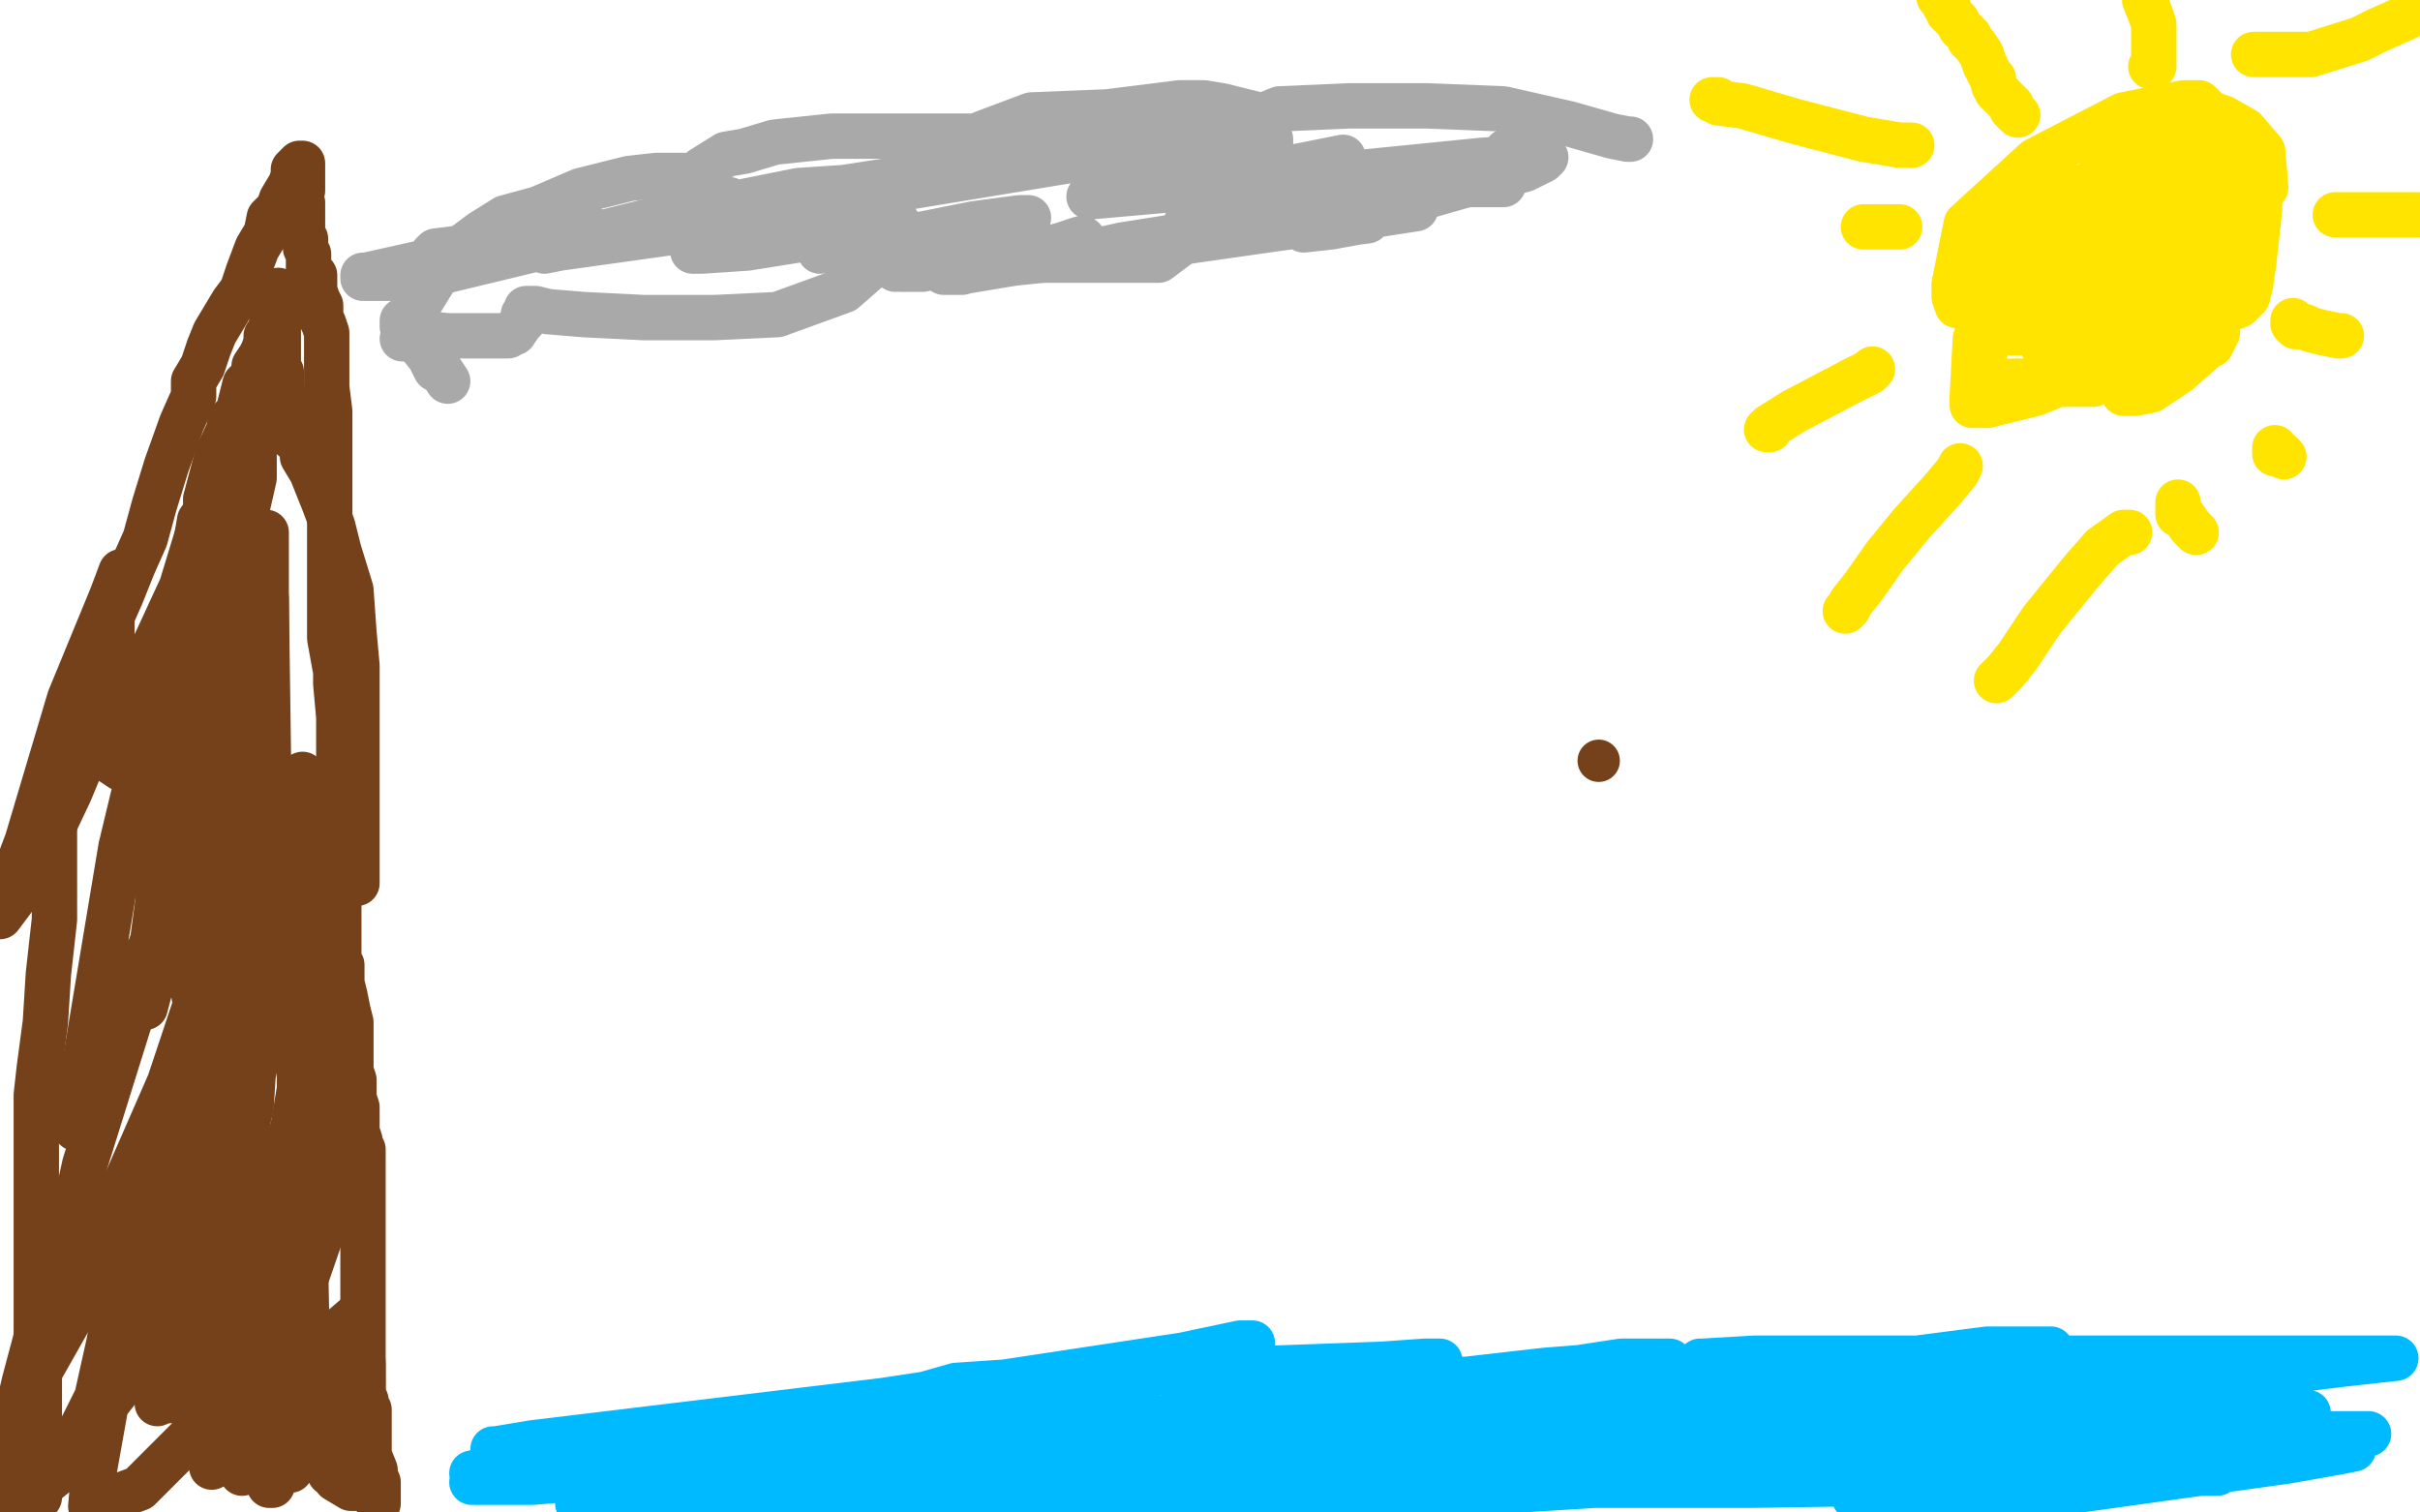 <?xml version="1.0" standalone="no"?>
<!DOCTYPE svg PUBLIC "-//W3C//DTD SVG 1.1//EN"
"http://www.w3.org/Graphics/SVG/1.1/DTD/svg11.dtd">

<svg width="800" height="500" version="1.1" xmlns="http://www.w3.org/2000/svg" xmlns:xlink="http://www.w3.org/1999/xlink" style="stroke-antialiasing: false"><desc>This SVG has been created on https://colorillo.com/</desc><rect x='0' y='0' width='800' height='500' style='fill: rgb(255,255,255); stroke-width:0' /><polyline points="605,460 604,460 604,460 603,460 603,460 602,460 602,460 575,460 575,460 519,460 519,460 454,460 454,460 408,460 406,460 405,460 407,460 408,460 411,460 423,460 446,460 473,460 496,460 490,460 464,463 396,472 362,477 329,482 328,482 332,482 357,482 387,482 484,476 542,473 565,473 566,473 561,473 554,473 488,482 399,494 381,496 372,497 376,497 386,497 416,497 479,494 527,491 532,491 527,491 514,491 496,493 498,493 612,479 697,474 722,473 724,473 721,473 708,473 659,474 583,483 526,490 514,491 520,491 532,491 578,491 646,490 707,487 730,487 733,487 727,487 714,487 697,490 640,496 677,494 756,483 773,480 778,479 777,479 766,479 733,479 663,479 610,479 609,479 613,479 623,479 651,479 713,479 769,477 783,474 781,474 769,474 744,474 636,474 617,474 604,474 605,474 614,473 641,470 709,459 774,451 792,449 786,449 772,449 754,449 654,449 580,449 563,450 562,450 564,450 583,450 609,450 639,450 648,450 643,450 628,450 599,453 503,460 397,469 368,473 367,473 370,473 398,473 462,468 520,466 552,466 558,466 554,466 536,466 488,469 320,478 261,482 254,483 253,484 270,484 314,482 404,469 479,462 509,460 512,460 503,460 495,460 428,468 343,472 308,477 317,477 331,477 354,473 432,462 511,453 549,450 552,450 543,450 536,450 464,461 425,466 413,468 418,468 428,468 442,468 519,463 595,454 657,446 678,446 677,446 667,446 546,461 432,474 376,482 368,484 371,484 391,484 432,484 538,484 658,481 723,481 740,481 741,481 728,483 707,486 687,490 629,498 613,495 692,485 756,473 763,467 712,467 626,467 590,474 589,474 596,474 653,469 745,456 745,454 578,456 432,456 392,457 399,457 411,457 425,457 451,454 472,450 476,450 471,450 457,451 375,454 316,458 302,462 309,462 333,462 351,461 372,461 376,461 364,463 362,464 349,466 303,475 302,475 303,476 308,476 323,476 343,476 349,476 349,477 340,480 293,487 287,484 356,468 365,467 367,466 360,468 348,470 244,485 221,490 223,490 231,490 285,488 366,479 453,466 482,465 483,465 473,465 434,470 352,482 284,492 285,493 303,493 345,493 375,493 409,493 413,493 413,494 393,496 380,498 344,499 352,498 368,497 370,496 368,496 343,496 279,496 213,496 191,497 192,497 195,497 204,497 226,497 263,491 281,489 289,488 288,488 283,488 251,488 196,488 160,489 156,490 160,490 176,490 211,487 260,480 274,478 287,475 284,475 274,475 261,475 190,482 160,486 156,487 160,487 167,487 182,487 226,482 304,470 356,463 370,461 365,461 348,462 295,473 200,486 184,488 188,488 196,488 217,486 272,477 348,460 405,446 414,444 410,444 391,448 292,463 176,477 164,479 163,479 164,479 168,479 189,479 219,476 254,470 272,468 263,469 228,475 210,478 184,482 181,483 181,484 182,484 189,484 213,484 244,480 274,475 287,474 280,474 264,476 246,478 203,485 192,485 193,485 194,485 202,484 220,478 240,474 244,474 243,474 235,474 200,479 187,481 186,481 184,482 183,482" style="fill: none; stroke: #00baff; stroke-width: 15; stroke-linejoin: round; stroke-linecap: round; stroke-antialiasing: false; stroke-antialias: 0; opacity: 1.0"/>
<polyline points="548,466 549,466 549,466 550,467 550,467 552,467 552,467 554,468 554,468 564,468 564,468 575,468 575,468 585,468 585,468 594,468 596,468 596,469 595,469 592,470 590,471 584,472 580,474 579,474 576,474 572,478" style="fill: none; stroke: #00baff; stroke-width: 15; stroke-linejoin: round; stroke-linecap: round; stroke-antialiasing: false; stroke-antialias: 0; opacity: 1.0"/>
<polyline points="676,69 675,69 675,69 673,69 673,69 672,69 672,69 671,70 671,70 670,70 670,70 668,74 668,74 668,76 667,78 666,79 664,83 664,86 664,89 663,90 663,92 663,93 663,94 663,95 663,96 663,97 664,98 664,99 666,101 669,102 672,103 676,104 679,106 683,106 687,107 689,108 692,110 696,110 698,111 700,112 704,113 707,114 711,114 713,115 716,115 718,116 721,116 723,116 724,116 726,116 728,115 730,114 731,114 732,112 733,110 733,109 733,106 733,103 733,100 733,98 733,97 733,95 732,91 731,90 729,89 728,88 727,86 724,85 724,84 723,84 722,83 720,83 720,82 718,82 716,82 715,81 714,81 712,81 711,81 709,81 708,81 706,80 704,80 703,80 701,79 700,79 699,79 698,79 696,79 696,78 695,78 694,78 692,78" style="fill: none; stroke: #ffe400; stroke-width: 15; stroke-linejoin: round; stroke-linecap: round; stroke-antialiasing: false; stroke-antialias: 0; opacity: 1.0"/>
<polyline points="701,69 699,69 699,69 697,70 697,70 696,70 696,70 696,71 696,71 696,72 696,72 697,73 698,73 700,74 696,75 688,78 671,85 665,88 664,89 664,90 664,92 665,92 666,92 669,90 672,88 673,88 673,86 673,85 672,84 669,84 666,84 662,86 662,92 668,101 674,102 680,102 687,101 693,98 699,94 699,87 695,82 692,81 691,81 688,81 683,81 678,88 677,96 677,98 680,99 684,98 693,95 713,85 732,70 736,64 736,62 735,62 732,62 721,68 718,78 719,84 722,86 726,87 730,87 732,87 733,87 733,86 733,85 732,85 731,85 725,85 724,90 723,95 724,98 726,99 727,99 728,99 730,98 732,95 732,94 732,92 726,92 711,104 702,118 701,126 702,130 704,130 706,130 711,129 720,123 728,116 728,110 727,110 724,108 722,108 716,109 705,115 701,121 701,122 701,123 704,123 716,118 726,112 728,108 728,103 726,99 722,99 716,99 702,99 687,107 681,114 681,118 682,119 683,119 687,119 696,117 720,102 736,86 739,73 736,69 734,68 732,68 723,70 700,81 692,93 692,100 692,103 694,104 701,104 711,102 724,95 728,88 728,86 726,82 720,80 712,79 697,79 676,83 663,90 660,102 661,110 662,110 667,110 677,106 704,94 739,75 749,62 748,50 742,43 735,39 732,38 726,38 701,49 696,54 688,70 689,80 692,84 696,84 703,84 710,82 716,77 716,74 716,71 712,70 709,70 700,70 685,78 680,86 680,92 680,94 683,93 695,87 715,74 732,59 734,43 732,39 727,34 722,34 702,38 673,53 650,74 646,94 646,98 647,101 648,101 654,101 681,90 691,84 702,75 701,74 700,72 698,72 693,72 682,76 666,88 661,101 661,106 662,110 664,110 668,110 685,103 713,87 733,73 735,66 734,63 732,62 730,62 723,62 700,70 664,94 653,112 652,131 652,134 654,134 657,134 661,133 673,130 690,123 709,111 724,98 726,86 726,74 724,70 723,70 719,69 716,69 712,69 708,69 703,70 695,75 683,86 676,98 674,106 674,111 675,114 677,117 678,118 679,118 680,118 682,118 685,118 688,117 692,116 694,116 695,116 696,116 699,115 704,113 713,110 724,106 735,103 740,101 743,98 744,94 745,87 746,78 747,69 747,62 745,55 744,53 742,53 740,53 736,54 734,57 728,66 722,79 718,90 718,94 719,96 720,96 722,95 724,94 726,92 726,88 726,86 723,81 720,79 718,79 713,79 704,82 700,86 700,87 700,90 704,90 708,90 721,84 738,74 747,65 747,60 747,58 746,58 743,58 734,62 724,66 718,70 716,74 716,75 716,77 716,78 717,77 721,72 722,67 722,65 720,63 718,63 717,64 708,67 704,70 703,71 708,69 726,58 734,54 736,51 736,50 736,49 735,49 735,48 734,48 733,48 732,47 731,47 730,47 728,48 728,49 727,50 724,52 724,53 722,54 720,54 718,55 716,56 715,57 714,58 712,58 711,58 710,58 709,58 708,58 707,58 706,58 701,58 699,58 697,59 696,59 695,60 693,60 692,60 692,61 691,61 689,62 688,62 687,62 685,62 680,64 678,66 676,66 673,66 672,67 671,67 669,68 668,68 667,70 664,72 663,74 661,75 659,80 657,86 656,91 656,99 656,109 656,117 656,121 657,123 659,126 660,127 661,127 663,127 664,127 665,127 665,126 666,126 667,126 669,126 670,126 671,126 672,126 673,126 674,126 675,126 676,126 678,126 679,126 680,126 681,126 682,127 683,127 685,127 686,127 688,127 689,127 690,127 691,127 692,127 693,126" style="fill: none; stroke: #ffe400; stroke-width: 15; stroke-linejoin: round; stroke-linecap: round; stroke-antialiasing: false; stroke-antialias: 0; opacity: 1.0"/>
<polyline points="667,38 666,37 666,37 665,36 665,36 665,35 665,35 664,34 664,34 662,32 662,32 660,30 659,28 659,26 658,25 657,23 656,21 655,18 653,15 652,14 651,13 651,12 649,10 648,9 647,7 646,6 644,4 644,2 643,2 642,0 641,-1" style="fill: none; stroke: #ffe400; stroke-width: 15; stroke-linejoin: round; stroke-linecap: round; stroke-antialiasing: false; stroke-antialias: 0; opacity: 1.0"/>
<polyline points="711,22 712,22 712,22 712,21 712,21 712,20 712,20 712,18 712,18 712,14 712,14 712,12 712,12 712,8 712,8 711,5 711,5 709,0" style="fill: none; stroke: #ffe400; stroke-width: 15; stroke-linejoin: round; stroke-linecap: round; stroke-antialiasing: false; stroke-antialias: 0; opacity: 1.0"/>
<polyline points="745,18 747,18 747,18 749,18 749,18 752,18 752,18 757,18 757,18 764,18 764,18 780,13 780,13 786,10 786,10 795,6 795,6 799,4" style="fill: none; stroke: #ffe400; stroke-width: 15; stroke-linejoin: round; stroke-linecap: round; stroke-antialiasing: false; stroke-antialias: 0; opacity: 1.0"/>
<polyline points="772,71 775,71 775,71 779,71 779,71 786,71 786,71 792,71 792,71 799,71 799,71" style="fill: none; stroke: #ffe400; stroke-width: 15; stroke-linejoin: round; stroke-linecap: round; stroke-antialiasing: false; stroke-antialias: 0; opacity: 1.0"/>
<polyline points="758,106 758,107 758,107 759,108 759,108 760,108 760,108 762,108 762,108 764,109 764,109 768,110 768,110 773,111 773,111 774,111 774,111" style="fill: none; stroke: #ffe400; stroke-width: 15; stroke-linejoin: round; stroke-linecap: round; stroke-antialiasing: false; stroke-antialias: 0; opacity: 1.0"/>
<polyline points="752,148 752,149 752,149 752,150 752,150 753,150 753,150 754,150 754,150 755,151 755,151" style="fill: none; stroke: #ffe400; stroke-width: 15; stroke-linejoin: round; stroke-linecap: round; stroke-antialiasing: false; stroke-antialias: 0; opacity: 1.0"/>
<polyline points="720,166 720,168 720,168 720,170 720,170 722,171 722,171 724,174 724,174 725,175 725,175 726,176" style="fill: none; stroke: #ffe400; stroke-width: 15; stroke-linejoin: round; stroke-linecap: round; stroke-antialiasing: false; stroke-antialias: 0; opacity: 1.0"/>
<polyline points="704,176 702,176 702,176 695,181 695,181 688,189 688,189 675,205 675,205 667,217 667,217 663,222 663,222 660,225 660,225" style="fill: none; stroke: #ffe400; stroke-width: 15; stroke-linejoin: round; stroke-linecap: round; stroke-antialiasing: false; stroke-antialias: 0; opacity: 1.0"/>
<polyline points="648,154 647,156 647,156 642,162 642,162 632,173 632,173 623,184 623,184 616,194 616,194 612,199 612,199 611,201 611,201 610,202" style="fill: none; stroke: #ffe400; stroke-width: 15; stroke-linejoin: round; stroke-linecap: round; stroke-antialiasing: false; stroke-antialias: 0; opacity: 1.0"/>
<polyline points="619,122 618,123 618,123 612,126 612,126 593,136 593,136 585,141 585,141 584,142 584,142 585,142" style="fill: none; stroke: #ffe400; stroke-width: 15; stroke-linejoin: round; stroke-linecap: round; stroke-antialiasing: false; stroke-antialias: 0; opacity: 1.0"/>
<polyline points="628,75 626,75 626,75 622,75 622,75 618,75 618,75 616,75 616,75" style="fill: none; stroke: #ffe400; stroke-width: 15; stroke-linejoin: round; stroke-linecap: round; stroke-antialiasing: false; stroke-antialias: 0; opacity: 1.0"/>
<polyline points="632,48 631,48 631,48 628,48 628,48 616,46 616,46 593,40 593,40 576,35 576,35 568,34 568,34 568,33 568,33 566,33" style="fill: none; stroke: #ffe400; stroke-width: 15; stroke-linejoin: round; stroke-linecap: round; stroke-antialiasing: false; stroke-antialias: 0; opacity: 1.0"/>
<polyline points="133,112 134,112 134,112 135,111 135,111 135,110 135,110 135,106 135,106 137,103 137,103 145,90 145,90 151,83 159,77 167,72 178,69 192,63 208,59 217,58 224,58 225,58 227,58 228,58 229,58 231,57 232,56 240,51 246,50 256,47 275,45 295,45 311,45 321,45 324,45 325,44 341,38 366,37 390,34 398,34 404,35 412,37 416,38 417,39 418,38 423,36 446,35 472,35 497,36 519,41 533,45 538,46 539,46" style="fill: none; stroke: #a9a9a9; stroke-width: 15; stroke-linejoin: round; stroke-linecap: round; stroke-antialiasing: false; stroke-antialias: 0; opacity: 1.0"/>
<polyline points="148,126 146,123 146,123 144,122 144,122 142,118 142,118 138,113 138,113 134,107 134,107 133,106 133,107 133,108 134,109 134,110 135,110 138,110 148,111 155,111 160,111 165,111 168,111 169,110 170,110 172,107 173,106 173,104 174,103 174,102 175,102 176,102 177,102 181,103 193,104 213,105 236,105 257,104 279,96 287,89 289,86 289,85 290,85 298,86 319,86 345,86 369,86 382,86 383,86 391,80 392,78 392,76 392,75 392,74 393,74 394,74 397,74 406,74 422,74 444,74 460,69 468,65 471,62 472,60 473,60 474,60 484,61 493,61 497,61 498,59 498,58 498,57 498,54 498,52 498,51 498,50" style="fill: none; stroke: #a9a9a9; stroke-width: 15; stroke-linejoin: round; stroke-linecap: round; stroke-antialiasing: false; stroke-antialias: 0; opacity: 1.0"/>
<polyline points="438,72 442,72 442,72 438,72 438,72 416,75 416,75 396,78 384,80 383,80 391,80 419,76 455,71 468,69 462,69 435,73 404,78 381,81 375,82 376,82 381,82 402,75 415,73 415,72 413,73 408,74 390,78 371,81 362,83 361,83 363,83 367,83 372,82 371,82 354,85 335,87 317,90 312,90 318,90 328,87 351,81 357,79 358,79 357,81 351,82 332,84 309,87 299,89 298,89 305,89 324,84 334,82 328,84 312,87 300,88 296,89 300,85 324,77 340,72 337,72 322,74 302,78 280,82 271,83 272,82 279,80 294,74 297,74 292,74 272,78 247,82 232,83 229,83 233,82 246,78 259,74 253,74 244,74 228,76 185,82 180,83 181,82 196,76 191,76 172,79 152,82 144,83 143,84 149,84 168,80 171,79 160,82 139,87 121,91 120,91 120,92 121,92 137,92 195,78 219,72 241,66 240,66 234,68 233,68 232,69 244,67 264,63 279,62 344,52 368,50 384,46 382,46 375,49 364,50 318,58 264,64 244,67 275,66 360,52 417,46 420,46 420,47 416,48 409,50 392,55 384,58 390,58 408,58 436,54 444,52 429,55 396,58 370,63 360,65 361,65 440,58 490,53 508,52 511,52 510,53 504,56 492,59 464,67 443,72 435,74 444,74 452,73 451,73 440,75 431,76" style="fill: none; stroke: #a9a9a9; stroke-width: 15; stroke-linejoin: round; stroke-linecap: round; stroke-antialiasing: false; stroke-antialias: 0; opacity: 1.0"/>
<polyline points="13,495 13,494 13,494 13,490 13,476 13,456 12,449 12,433 12,415 12,391 12,375 12,362 13,353 15,338 16,322 18,304 18,290 18,276 18,272 20,265 23,247 26,238 30,225 32,217 36,206 40,197 44,187 48,178 51,167 55,154 60,140 64,131 64,126 67,121 69,115 71,110 74,105 77,100 80,96 82,90 85,82 88,77 89,72 92,69 93,66 96,61 97,58 97,56 99,54 100,54 100,55 100,56 100,57 100,58 100,59 100,60 100,61 100,62 100,63" style="fill: none; stroke: #74411a; stroke-width: 15; stroke-linejoin: round; stroke-linecap: round; stroke-antialiasing: false; stroke-antialias: 0; opacity: 1.0"/>
<polyline points="98,63 98,64 98,64 98,65 98,65 99,66 99,66 100,67 100,67 100,69 100,69 100,70 100,70 100,71 100,71 100,73 100,74 100,75 100,77 100,78 101,79 101,81 101,82 102,84 102,86 102,87 102,89 104,91 104,93 104,96 105,99 106,101 106,102 106,105 107,107 108,110 108,114 108,119 108,123 108,128 109,136 109,141 109,146 109,151 109,154 109,157 109,160 109,163 109,165 109,166 109,169 109,170 109,173 109,177 109,179 109,182 109,187 109,193 109,200 109,211 111,222 111,226 112,237 112,250 112,266 112,283 112,288 112,292 112,296 112,300 112,303 112,306 112,309 112,310 112,312 112,313 112,314 112,316 112,318 113,319 113,320 113,322 113,325 114,329 115,334 116,338 116,343 116,346 116,350 116,351 116,354 117,357 117,359 117,361 117,363 118,366 118,369 118,371 118,374 119,377 119,378 119,379 120,380 120,382 120,384 120,388 120,390 120,393 120,397 120,402 120,407 120,413 120,422 120,426 120,431 120,434 120,440 120,446 120,451 120,457 120,459 120,460 120,461 120,462 121,463 121,465 122,466 122,470 122,474 122,478 122,481 124,486 124,489 125,490 125,491 125,493 125,497" style="fill: none; stroke: #74411a; stroke-width: 15; stroke-linejoin: round; stroke-linecap: round; stroke-antialiasing: false; stroke-antialias: 0; opacity: 1.0"/>
<polyline points="98,401 97,403 97,403 96,406 96,406 96,409 96,409 98,403 98,403 99,386 99,386 99,332 99,332 99,282 100,262 100,256 100,263 96,290 91,324 85,347 84,354 84,347 84,309 84,278 84,266 84,265 84,266 82,272 80,304 76,333 74,341 74,340 74,339 74,327 80,269 86,223 87,210 85,222 72,290 58,384 52,451 52,463 52,464 56,457 68,430 83,366 89,270 88,198 87,186 87,187 82,208 53,314 48,333 48,332 49,322 57,262 57,218 57,212" style="fill: none; stroke: #74411a; stroke-width: 15; stroke-linejoin: round; stroke-linecap: round; stroke-antialiasing: false; stroke-antialias: 0; opacity: 1.0"/>
<polyline points="57,210 57,211 57,211 53,226 53,226 40,280 27,358 25,373 25,370 36,346 63,281 76,232 79,221 79,223 76,233 68,257 28,385 10,467 4,499 20,486 41,444 46,416 46,406 46,405 44,406 40,422 36,444 32,462 32,466 32,467 33,467 40,458 46,442 50,427 51,425 50,425 48,433 36,459 31,487 30,498 46,492 76,462 101,423 111,394 112,384 112,383 109,383 97,410 80,450 70,477 70,485 72,478 92,430 107,370 109,349 109,342 106,349 93,383 81,429 73,457 70,466 70,462 71,430 71,367 52,262 51,253 51,254 48,268 47,282 46,289 46,285 46,278 58,230 64,184 66,172" style="fill: none; stroke: #74411a; stroke-width: 15; stroke-linejoin: round; stroke-linecap: round; stroke-antialiasing: false; stroke-antialias: 0; opacity: 1.0"/>
<polyline points="68,165 68,167 68,167 68,174 68,174 64,197 64,197 57,218 53,231 53,232 53,230 56,224 60,213 68,178 76,140 77,138 77,141 72,160 67,181 61,196 61,198 64,186 78,140 86,120 86,121 86,127 80,146 72,172 64,193 63,196 63,197 64,196 65,194 80,159 84,148 84,149 84,158 79,180 73,204 68,219 68,222 67,220 67,214 67,210 68,210 68,213 68,217 68,220 69,222 71,218 80,201 86,183 88,177 88,176 88,179 88,190 88,207 88,224 87,230 87,231 86,232 85,231 84,226 84,212 84,207 84,209 84,216 84,232 84,254 83,280 83,282 82,283 81,283 80,286 73,307 56,358 42,390 36,414 31,424 31,423 28,420 24,414 23,406 23,405 22,405 22,406 16,427 8,457 2,483 2,485 6,466 36,413 56,376 72,352 73,350 73,353 73,362 67,391 61,416 52,456 52,462 55,463 57,463 64,461 76,446 85,425 88,417 87,419 87,423 84,428 84,429 84,432 84,440 84,450 83,474 80,486 80,487 80,486 80,480 80,470 87,450 92,435 97,426 98,423 99,423 99,433 96,443 93,466 90,483 90,490 90,491 89,491 89,490 89,484 91,470 95,455 97,449 97,458 97,472 96,483 96,485 96,486 95,484 95,470 104,454 112,440 119,434 119,436 120,451 120,467 120,478 120,484 120,482 120,478 121,476 121,475 121,477 121,480 121,484 121,489 120,491 120,492 119,492 117,492 116,492 111,489 108,474 108,462 109,460 109,467 109,487 102,468 101,418 100,411 99,410 98,411 98,412 96,416 96,417 96,401 96,378 104,330 106,319 106,320 106,322 101,330 96,334 92,335 90,335 84,326 78,301 72,269 72,247 72,239 72,238 72,242 72,254 69,266 67,276 66,271 66,257 66,227 63,206 61,203 61,207 57,218 52,231 41,250 40,254 37,252 37,242 37,220 37,200 40,189 37,197 23,231 9,278 0,302 0,303 6,295 14,281 23,262 28,250 34,240 38,234 38,236 38,241 38,245 38,244 40,240 41,238 48,220 60,194 67,171 68,168 68,165 72,150 79,135 81,127 84,124 84,121 86,118 87,116 88,113 88,111 89,110 90,106 91,100 92,98 92,96 92,97 92,98 92,99 92,101 92,104 92,106 92,109 92,112 92,115 92,118 92,122 93,123 93,125 93,129 94,131 95,133 95,135 96,137 96,140 96,142 97,145 99,146 100,148 100,151 103,156 107,166 110,174 112,182 116,195 117,209 118,220 118,240 118,259 118,272 118,283 118,290 118,292 117,292" style="fill: none; stroke: #74411a; stroke-width: 15; stroke-linejoin: round; stroke-linecap: round; stroke-antialiasing: false; stroke-antialias: 0; opacity: 1.0"/>
<circle cx="528.5" cy="251.5" r="7" style="fill: #74411a; stroke-antialiasing: false; stroke-antialias: 0; opacity: 1.0"/>
</svg>
